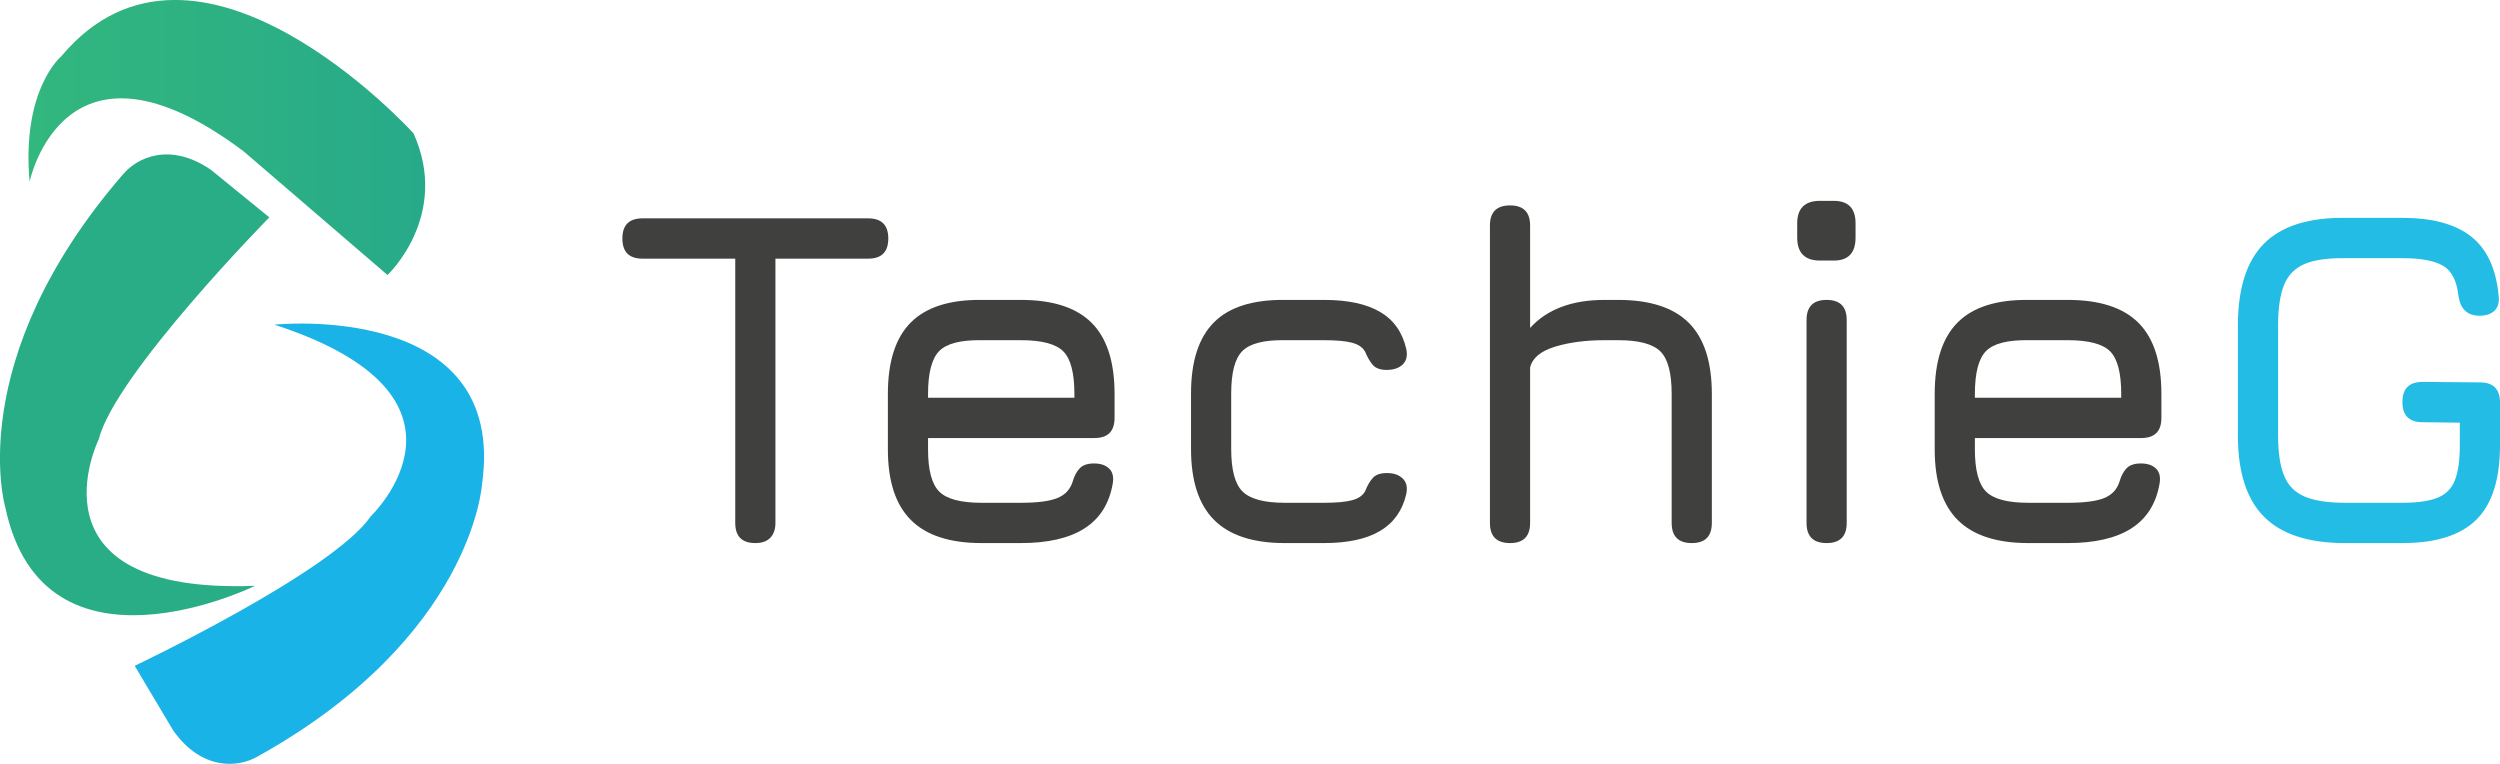 <svg width="252" height="77" viewBox="0 0 252 77" fill="none" xmlns="http://www.w3.org/2000/svg">
<g clip-path="url(#clip0_2239_1217)">
<path d="M76.138 54.742C75.463 54.742 74.957 54.573 74.62 54.234C74.282 53.896 74.113 53.388 74.113 52.711V26.072H64.761C64.086 26.072 63.58 25.902 63.242 25.564C62.905 25.226 62.736 24.718 62.736 24.041C62.736 23.364 62.905 22.856 63.242 22.518C63.58 22.18 64.086 22.01 64.761 22.01H87.515C88.19 22.01 88.696 22.18 89.034 22.518C89.371 22.856 89.54 23.364 89.54 24.041C89.54 24.718 89.371 25.226 89.034 25.564C88.696 25.902 88.19 26.072 87.515 26.072H78.163V52.711C78.163 53.358 77.988 53.853 77.645 54.21C77.301 54.567 76.795 54.742 76.138 54.742Z" fill="#40403F"/>
<path d="M93.547 44.154V45.314C93.547 47.393 93.927 48.807 94.68 49.557C95.433 50.306 96.855 50.681 98.946 50.681H102.899C104.538 50.681 105.75 50.53 106.539 50.221C107.328 49.913 107.847 49.375 108.106 48.602C108.28 47.991 108.528 47.52 108.841 47.2C109.154 46.879 109.63 46.716 110.275 46.716C110.95 46.716 111.462 46.891 111.818 47.248C112.173 47.605 112.282 48.118 112.155 48.795C111.8 50.795 110.854 52.282 109.311 53.267C107.768 54.252 105.629 54.742 102.899 54.742H98.946C95.746 54.742 93.372 53.968 91.824 52.421C90.275 50.874 89.498 48.505 89.498 45.314V39.706C89.498 36.436 90.275 34.031 91.824 32.49C93.372 30.949 95.746 30.199 98.946 30.23H102.899C106.111 30.23 108.491 30.997 110.034 32.538C111.577 34.079 112.348 36.466 112.348 39.706V42.123C112.348 43.477 111.673 44.154 110.323 44.154H93.547ZM98.946 34.291C96.855 34.261 95.433 34.623 94.68 35.379C93.927 36.134 93.547 37.578 93.547 39.706V40.093H108.299V39.706C108.299 37.596 107.925 36.164 107.178 35.415C106.431 34.665 105.002 34.291 102.899 34.291H98.946Z" fill="#40403F"/>
<path d="M129.504 54.742C126.304 54.742 123.93 53.962 122.381 52.409C120.833 50.856 120.055 48.475 120.055 45.266V39.657C120.055 36.436 120.821 34.049 122.357 32.502C123.894 30.955 126.274 30.199 129.504 30.23H133.457C135.849 30.23 137.736 30.634 139.11 31.438C140.483 32.242 141.363 33.487 141.749 35.161C141.894 35.838 141.779 36.364 141.399 36.732C141.02 37.101 140.477 37.288 139.772 37.288C139.146 37.288 138.688 37.125 138.398 36.805C138.109 36.484 137.844 36.031 137.603 35.451C137.362 35.016 136.922 34.714 136.277 34.544C135.633 34.375 134.693 34.291 133.457 34.291H129.504C127.431 34.261 126.015 34.617 125.25 35.367C124.485 36.116 124.105 37.548 124.105 39.657V45.266C124.105 47.363 124.485 48.789 125.25 49.544C126.015 50.3 127.431 50.681 129.504 50.681H133.457C134.693 50.681 135.633 50.596 136.277 50.427C136.922 50.258 137.362 49.955 137.603 49.52C137.844 48.91 138.115 48.451 138.411 48.142C138.706 47.834 139.176 47.683 139.821 47.683C140.496 47.683 141.02 47.87 141.399 48.239C141.779 48.608 141.894 49.133 141.749 49.81C141.363 51.472 140.483 52.705 139.11 53.521C137.736 54.337 135.849 54.742 133.457 54.742H129.504Z" fill="#40403F"/>
<path d="M152.21 54.742C150.86 54.742 150.185 54.065 150.185 52.711V22.736C150.185 21.382 150.86 20.705 152.21 20.705C153.56 20.705 154.235 21.382 154.235 22.736V33.058C155.94 31.172 158.447 30.23 161.755 30.23H163.105C166.317 30.23 168.697 31.003 170.239 32.55C171.782 34.097 172.553 36.484 172.553 39.706V52.711C172.553 54.065 171.879 54.742 170.529 54.742C169.179 54.742 168.504 54.065 168.504 52.711V39.706C168.504 37.596 168.124 36.164 167.359 35.415C166.594 34.665 165.178 34.291 163.105 34.291H161.755C159.827 34.291 158.145 34.514 156.717 34.956C155.289 35.397 154.457 36.098 154.235 37.047V52.711C154.235 54.065 153.56 54.742 152.21 54.742Z" fill="#40403F"/>
<path d="M183.449 26.265C181.924 26.265 181.159 25.491 181.159 23.944V22.518C181.159 21.001 181.924 20.246 183.449 20.246H184.847C186.311 20.246 187.04 21.001 187.04 22.518V23.944C187.04 25.491 186.311 26.265 184.847 26.265H183.449ZM184.123 54.742C182.774 54.742 182.099 54.065 182.099 52.711V32.26C182.099 30.906 182.774 30.23 184.123 30.23C185.473 30.23 186.148 30.906 186.148 32.26V52.711C186.148 54.065 185.473 54.742 184.123 54.742Z" fill="#40403F"/>
<path d="M199.068 44.154V45.314C199.068 47.393 199.447 48.807 200.201 49.557C200.954 50.306 202.376 50.681 204.467 50.681H208.42C210.059 50.681 211.27 50.53 212.06 50.221C212.849 49.913 213.367 49.375 213.627 48.602C213.801 47.991 214.048 47.52 214.362 47.2C214.675 46.879 215.151 46.716 215.796 46.716C216.471 46.716 216.983 46.891 217.339 47.248C217.694 47.605 217.803 48.118 217.676 48.795C217.32 50.795 216.374 52.282 214.832 53.267C213.289 54.252 211.15 54.742 208.42 54.742H204.467C201.267 54.742 198.893 53.968 197.344 52.421C195.796 50.874 195.018 48.505 195.018 45.314V39.706C195.018 36.436 195.796 34.031 197.344 32.49C198.893 30.949 201.267 30.199 204.467 30.23H208.42C211.632 30.23 214.012 30.997 215.555 32.538C217.097 34.079 217.869 36.466 217.869 39.706V42.123C217.869 43.477 217.194 44.154 215.844 44.154H199.068ZM204.467 34.291C202.376 34.261 200.954 34.623 200.201 35.379C199.447 36.134 199.068 37.578 199.068 39.706V40.093H213.819V39.706C213.819 37.596 213.446 36.164 212.699 35.415C211.951 34.665 210.523 34.291 208.42 34.291H204.467Z" fill="#40403F"/>
<path d="M236.381 54.742C232.699 54.742 229.981 53.859 228.221 52.095C226.462 50.33 225.582 47.605 225.582 43.912V32.792C225.582 29.069 226.456 26.325 228.209 24.561C229.963 22.796 232.669 21.932 236.332 21.962H242.165C245.184 21.962 247.492 22.584 249.083 23.835C250.674 25.087 251.596 27.057 251.855 29.746C251.952 30.423 251.825 30.937 251.47 31.293C251.114 31.65 250.602 31.825 249.927 31.825C248.704 31.825 247.999 31.148 247.806 29.794C247.643 28.314 247.137 27.311 246.275 26.797C245.413 26.283 244.046 26.023 242.165 26.023H236.332C234.627 26.005 233.289 26.198 232.319 26.603C231.349 27.008 230.656 27.703 230.246 28.695C229.836 29.686 229.631 31.051 229.631 32.792V43.912C229.631 45.634 229.836 46.988 230.246 47.973C230.656 48.958 231.349 49.653 232.331 50.064C233.313 50.475 234.663 50.681 236.381 50.681H242.165C243.66 50.681 244.829 50.517 245.673 50.185C246.516 49.853 247.107 49.273 247.444 48.432C247.782 47.592 247.95 46.408 247.95 44.879V42.606L244.19 42.558C242.84 42.558 242.165 41.881 242.165 40.528C242.165 39.174 242.84 38.497 244.19 38.497L249.975 38.545C251.325 38.545 252 39.222 252 40.576V44.879C252 48.312 251.204 50.814 249.614 52.385C248.023 53.956 245.54 54.742 242.165 54.742H236.381Z" fill="#22BCE5"/>
<path d="M2.989 18.3C2.989 18.3 6.442 1.668 24.55 15.248L39.06 27.721C39.06 27.721 45.418 21.763 41.688 13.447C41.688 13.447 19.85 -10.673 6.165 5.687C6.165 5.687 2.157 9.011 2.983 18.3H2.989Z" fill="url(#paint0_linear_2239_1217)"/>
<path d="M12.402 17.574C13.842 15.852 17.18 14.299 21.272 17.127L27.147 21.908C27.147 21.908 11.624 37.699 9.961 44.263C9.961 44.263 2.2 59.945 25.707 59.051C25.707 59.051 4.417 69.506 0.537 51.152C0.537 51.152 -3.85 36.364 12.402 17.568V17.574Z" fill="#29AD86"/>
<path d="M25.942 76.269C24.002 77.387 20.332 77.695 17.457 73.628L13.577 67.113C13.577 67.113 33.565 57.631 37.373 52.04C37.373 52.04 50.034 39.99 27.653 32.725C27.653 32.725 51.227 30.242 48.587 48.813C48.587 48.813 47.642 64.218 25.942 76.269Z" fill="#1AB3E8"/>
</g>
<defs>
<linearGradient id="paint0_linear_2239_1217" x1="2.88" y1="13.864" x2="42.863" y2="13.864" gradientUnits="userSpaceOnUse">
<stop stop-color="#32B77E"/>
<stop offset="1" stop-color="#27AA89"/>
</linearGradient>
<clipPath id="clip0_2239_1217">
<rect width="252" height="77" fill="white"/>
</clipPath>
</defs>
</svg>

